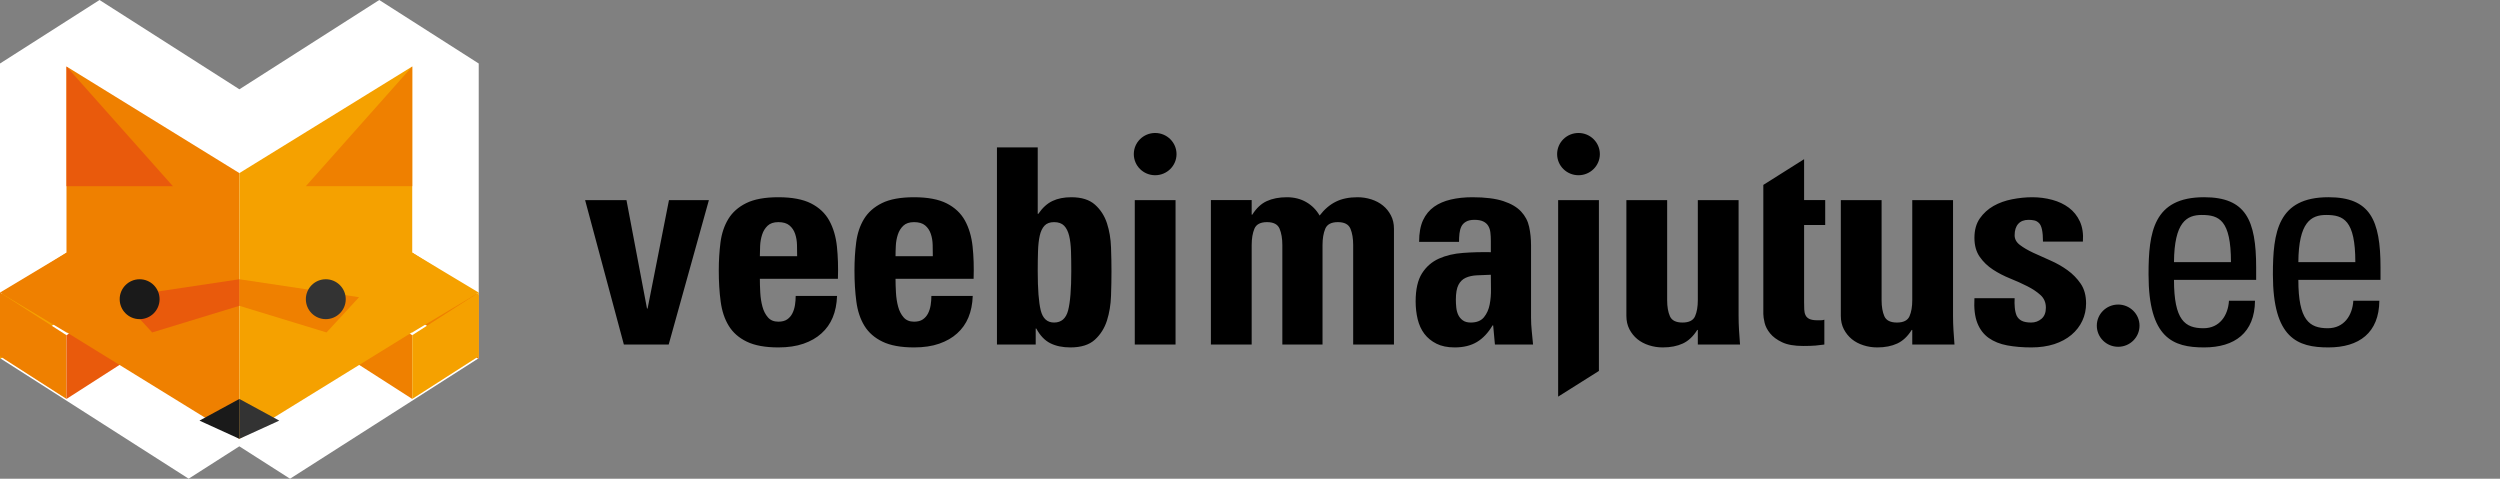 <svg width="188" height="36" viewBox="0 0 188 36" fill="none" xmlns="http://www.w3.org/2000/svg">
<rect x="0" y="0" width="188" height="36" fill="#808080" stroke="none"/>
<path fill-rule="evenodd" clip-rule="evenodd" d="M44 15.048H47.11L48.654 23.2H48.699L50.307 15.048H53.309L50.285 25.91H46.915L44 15.048ZM57.141 20.965C57.141 21.279 57.151 21.627 57.172 22.007C57.194 22.387 57.248 22.737 57.336 23.06C57.423 23.384 57.56 23.651 57.749 23.866C57.937 24.084 58.198 24.19 58.532 24.19C58.808 24.19 59.028 24.134 59.195 24.018C59.362 23.903 59.492 23.753 59.586 23.566C59.68 23.38 59.745 23.173 59.782 22.943C59.818 22.713 59.836 22.483 59.836 22.255H62.946C62.904 23.474 62.512 24.412 61.773 25.072C61.409 25.403 60.96 25.66 60.424 25.846C59.888 26.033 59.256 26.126 58.532 26.126C57.545 26.126 56.756 25.981 56.161 25.694C55.566 25.408 55.114 25.01 54.803 24.502C54.489 23.992 54.288 23.384 54.194 22.674C54.098 21.963 54.052 21.186 54.052 20.34C54.052 19.593 54.096 18.888 54.182 18.221C54.269 17.553 54.465 16.971 54.77 16.468C55.074 15.968 55.522 15.568 56.118 15.274C56.712 14.98 57.515 14.832 58.532 14.832C59.561 14.832 60.38 14.987 60.99 15.296C61.598 15.605 62.055 16.035 62.359 16.585C62.664 17.139 62.856 17.787 62.936 18.534C63.015 19.279 63.041 20.089 63.011 20.965H57.141ZM67.344 20.965C67.344 21.279 67.354 21.627 67.376 22.007C67.398 22.387 67.452 22.737 67.539 23.06C67.627 23.384 67.764 23.651 67.952 23.866C68.14 24.084 68.402 24.19 68.736 24.19C69.011 24.19 69.232 24.134 69.398 24.018C69.566 23.903 69.695 23.753 69.79 23.566C69.884 23.38 69.949 23.173 69.986 22.943C70.022 22.713 70.04 22.483 70.04 22.255H73.15C73.108 23.474 72.716 24.412 71.976 25.072C71.614 25.403 71.163 25.66 70.627 25.846C70.091 26.033 69.461 26.126 68.736 26.126C67.749 26.126 66.959 25.981 66.366 25.694C65.77 25.408 65.317 25.01 65.005 24.502C64.693 23.992 64.491 23.384 64.397 22.674C64.302 21.963 64.256 21.186 64.256 20.34C64.256 19.593 64.299 18.888 64.386 18.221C64.473 17.553 64.668 16.971 64.973 16.468C65.278 15.968 65.727 15.568 66.322 15.274C66.916 14.98 67.721 14.832 68.736 14.832C69.766 14.832 70.585 14.987 71.194 15.296C71.802 15.605 72.258 16.035 72.563 16.585C72.867 17.139 73.059 17.787 73.139 18.534C73.219 19.279 73.244 20.089 73.215 20.965H67.344ZM78.037 11.083V16.082H78.081C78.397 15.622 78.752 15.299 79.148 15.113C79.542 14.926 80.013 14.832 80.56 14.832C81.334 14.832 81.928 15.02 82.345 15.393C82.761 15.766 83.061 16.23 83.244 16.79C83.425 17.349 83.528 17.956 83.549 18.609C83.573 19.26 83.583 19.86 83.583 20.404C83.583 20.965 83.573 21.578 83.549 22.242C83.528 22.91 83.425 23.53 83.244 24.104C83.061 24.676 82.758 25.158 82.335 25.545C81.911 25.933 81.298 26.126 80.495 26.126C79.906 26.126 79.402 26.022 78.985 25.812C78.568 25.605 78.216 25.238 77.929 24.706H77.885V25.91H74.971V11.083H78.037ZM85.335 25.91H88.401V15.048H85.335V25.91ZM94.126 16.145H94.17C94.475 15.659 94.838 15.317 95.261 15.124C95.683 14.931 96.185 14.832 96.769 14.832C97.321 14.832 97.808 14.954 98.23 15.199C98.653 15.443 98.988 15.78 99.236 16.209C99.597 15.736 100.003 15.391 100.454 15.168C100.902 14.944 101.448 14.832 102.085 14.832C102.447 14.832 102.795 14.887 103.129 14.994C103.462 15.102 103.753 15.257 103.999 15.458C104.247 15.659 104.445 15.905 104.598 16.2C104.75 16.494 104.826 16.825 104.826 17.199V25.91H101.759V18.424C101.759 17.938 101.691 17.53 101.553 17.199C101.416 16.87 101.1 16.704 100.608 16.704C100.114 16.704 99.799 16.87 99.661 17.199C99.523 17.53 99.454 17.938 99.454 18.424V25.91H96.432V18.424C96.432 17.938 96.362 17.53 96.224 17.199C96.086 16.87 95.771 16.704 95.279 16.704C94.787 16.704 94.47 16.87 94.332 17.199C94.195 17.53 94.126 17.938 94.126 18.424V25.91H91.06V15.047H94.126V16.145ZM115.134 23.889C115.134 24.217 115.153 24.556 115.188 24.899C115.225 25.245 115.258 25.58 115.286 25.91H112.418L112.286 24.47H112.241C111.91 25.03 111.519 25.445 111.065 25.718C110.612 25.989 110.055 26.126 109.393 26.126C108.852 26.126 108.395 26.033 108.023 25.846C107.65 25.659 107.348 25.412 107.114 25.105C106.88 24.795 106.713 24.429 106.609 24.007C106.508 23.584 106.456 23.137 106.456 22.663C106.456 21.761 106.616 21.058 106.934 20.555C107.254 20.053 107.679 19.684 108.208 19.447C108.736 19.211 109.341 19.067 110.023 19.019C110.705 18.967 111.401 18.951 112.111 18.964V18.123C112.111 17.894 112.1 17.683 112.078 17.491C112.057 17.296 112.002 17.127 111.915 16.985C111.829 16.84 111.701 16.73 111.535 16.651C111.368 16.57 111.147 16.531 110.871 16.531C110.61 16.531 110.4 16.578 110.24 16.673C110.08 16.765 109.965 16.887 109.892 17.039C109.821 17.189 109.773 17.365 109.751 17.565C109.73 17.767 109.719 17.975 109.719 18.188H106.717C106.717 17.53 106.816 16.988 107.01 16.564C107.206 16.142 107.486 15.801 107.848 15.544C108.197 15.299 108.613 15.12 109.098 15.006C109.586 14.891 110.125 14.832 110.72 14.832C111.691 14.832 112.468 14.931 113.054 15.124C113.637 15.317 114.082 15.578 114.389 15.91C114.696 16.239 114.897 16.621 114.992 17.06C115.088 17.498 115.134 17.967 115.134 18.468V23.889ZM117.172 29.827V27.201V15.048H120.238V27.895L117.172 29.827ZM127.676 24.813H127.632C127.327 25.3 126.965 25.64 126.546 25.833C126.124 26.028 125.624 26.126 125.044 26.126C124.681 26.126 124.334 26.072 124 25.964C123.666 25.857 123.376 25.703 123.13 25.503C122.884 25.3 122.685 25.053 122.532 24.761C122.38 24.466 122.304 24.133 122.304 23.759V15.048H125.37V22.576C125.37 23.064 125.439 23.466 125.577 23.779C125.716 24.096 126.03 24.255 126.523 24.255C127.015 24.255 127.332 24.096 127.469 23.779C127.607 23.466 127.676 23.064 127.676 22.576V15.048H130.742V23.759C130.742 24.118 130.753 24.477 130.775 24.836C130.797 25.193 130.821 25.553 130.851 25.91H127.676V24.813ZM137.255 16.92V15.047H135.668V11.971L132.602 13.905V15.047V16.92V23.61C132.602 23.78 132.635 24.003 132.699 24.276C132.765 24.548 132.902 24.814 133.113 25.072C133.323 25.331 133.624 25.553 134.015 25.738C134.406 25.925 134.936 26.017 135.603 26.017C135.98 26.017 136.288 26.007 136.526 25.987C136.767 25.964 136.987 25.941 137.191 25.91V24.04C137.117 24.068 137.031 24.084 136.929 24.084H136.647C136.4 24.084 136.207 24.049 136.07 23.987C135.933 23.921 135.834 23.827 135.777 23.705C135.718 23.584 135.686 23.441 135.679 23.276C135.672 23.112 135.668 22.929 135.668 22.727V16.92H137.255ZM143.802 24.813H143.759C143.454 25.3 143.091 25.64 142.672 25.833C142.251 26.028 141.751 26.126 141.17 26.126C140.807 26.126 140.46 26.072 140.127 25.964C139.793 25.857 139.503 25.703 139.256 25.503C139.011 25.3 138.811 25.053 138.658 24.761C138.506 24.466 138.43 24.133 138.43 23.759V15.048H141.496V22.576C141.496 23.064 141.566 23.466 141.703 23.779C141.841 24.096 142.157 24.255 142.649 24.255C143.142 24.255 143.459 24.096 143.595 23.779C143.733 23.466 143.802 23.064 143.802 22.576V15.048H146.868V23.759C146.868 24.118 146.879 24.477 146.901 24.836C146.923 25.193 146.948 25.553 146.977 25.91H143.802V24.813ZM151.5 22.425C151.487 22.668 151.49 22.907 151.512 23.138C151.533 23.366 151.58 23.565 151.652 23.738C151.739 23.911 151.867 24.04 152.037 24.125C152.207 24.21 152.442 24.255 152.741 24.255C153.04 24.255 153.299 24.162 153.52 23.974C153.74 23.787 153.85 23.509 153.85 23.138C153.85 22.75 153.716 22.434 153.448 22.189C153.182 21.946 152.849 21.724 152.452 21.523C152.055 21.322 151.625 21.128 151.163 20.942C150.702 20.756 150.272 20.535 149.874 20.275C149.477 20.017 149.145 19.698 148.879 19.318C148.611 18.938 148.477 18.462 148.477 17.888C148.477 17.299 148.613 16.811 148.883 16.424C149.154 16.037 149.495 15.727 149.912 15.488C150.328 15.253 150.796 15.085 151.312 14.985C151.829 14.884 152.334 14.832 152.827 14.832C153.349 14.832 153.85 14.898 154.328 15.027C154.807 15.157 155.222 15.353 155.578 15.619C155.933 15.884 156.209 16.228 156.405 16.651C156.6 17.075 156.677 17.578 156.634 18.168H153.632C153.632 17.42 153.53 16.955 153.328 16.77C153.226 16.67 153.109 16.604 152.979 16.575C152.849 16.547 152.704 16.532 152.544 16.532C152.211 16.532 151.953 16.633 151.773 16.832C151.591 17.034 151.5 17.321 151.5 17.695C151.5 17.982 151.634 18.224 151.901 18.424C152.168 18.628 152.501 18.82 152.898 19.007C153.294 19.193 153.724 19.386 154.186 19.586C154.648 19.788 155.078 20.031 155.476 20.318C155.872 20.604 156.204 20.945 156.473 21.34C156.738 21.733 156.873 22.224 156.873 22.813C156.873 23.286 156.778 23.724 156.589 24.125C156.401 24.528 156.129 24.878 155.774 25.179C155.418 25.48 154.987 25.712 154.479 25.879C153.972 26.041 153.4 26.126 152.762 26.126C152.095 26.126 151.49 26.075 150.946 25.974C150.402 25.873 149.938 25.687 149.554 25.416C149.17 25.144 148.884 24.767 148.695 24.288C148.506 23.805 148.434 23.186 148.477 22.425H151.5ZM163.484 21.048C163.484 24.084 164.311 24.683 165.703 24.683C166.921 24.683 167.553 23.715 167.618 22.617H169.576C169.553 25.028 168.052 26.126 165.746 26.126C163.419 26.126 161.57 25.437 161.57 20.638C161.57 17.455 161.94 14.831 165.746 14.831C168.879 14.831 169.663 16.529 169.663 20.124V21.048H163.484ZM172.836 21.048C172.836 24.084 173.663 24.683 175.055 24.683C176.273 24.683 176.904 23.715 176.97 22.617H178.927C178.905 25.028 177.405 26.126 175.098 26.126C172.771 26.126 170.922 25.437 170.922 20.638C170.922 17.455 171.291 14.831 175.098 14.831C178.231 14.831 179.015 16.529 179.015 20.124V21.048H172.836ZM160.892 24.489C160.892 25.37 160.171 26.078 159.287 26.078C158.398 26.078 157.68 25.37 157.68 24.489C157.68 23.614 158.398 22.902 159.287 22.902C160.171 22.902 160.892 23.614 160.892 24.489ZM120.309 11.588C120.309 12.468 119.587 13.177 118.703 13.177C117.814 13.177 117.096 12.468 117.096 11.588C117.096 10.712 117.814 10 118.703 10C119.587 10 120.309 10.712 120.309 11.588ZM88.475 11.588C88.475 12.468 87.754 13.177 86.869 13.177C85.98 13.177 85.262 12.468 85.262 11.588C85.262 10.712 85.98 10 86.869 10C87.754 10 88.475 10.712 88.475 11.588ZM177.121 19.714C177.121 16.55 176.23 16.165 174.924 16.165C173.793 16.165 172.858 16.702 172.836 19.714H177.121ZM167.768 19.714C167.768 16.55 166.878 16.165 165.572 16.165C164.441 16.165 163.506 16.702 163.484 19.714H167.768ZM111.065 20.704C110.741 20.72 110.461 20.781 110.224 20.888C109.986 20.997 109.803 21.174 109.674 21.425C109.545 21.678 109.481 22.047 109.481 22.534C109.481 22.721 109.49 22.917 109.512 23.125C109.534 23.333 109.583 23.518 109.662 23.684C109.742 23.849 109.856 23.987 110.008 24.094C110.158 24.202 110.356 24.255 110.601 24.255C111.047 24.255 111.377 24.122 111.594 23.856C111.809 23.591 111.952 23.272 112.024 22.898C112.096 22.527 112.129 22.136 112.121 21.727C112.115 21.319 112.111 20.965 112.111 20.662C111.736 20.676 111.388 20.689 111.065 20.704ZM80.323 23.34C80.481 22.73 80.56 21.746 80.56 20.383C80.56 19.837 80.553 19.34 80.539 18.888C80.524 18.436 80.477 18.049 80.399 17.726C80.319 17.404 80.194 17.152 80.021 16.973C79.848 16.795 79.595 16.704 79.266 16.704C78.95 16.704 78.709 16.795 78.544 16.973C78.379 17.152 78.259 17.404 78.188 17.726C78.116 18.049 78.073 18.436 78.059 18.888C78.044 19.34 78.037 19.837 78.037 20.383C78.037 21.746 78.113 22.73 78.263 23.34C78.415 23.95 78.748 24.255 79.266 24.255C79.812 24.255 80.165 23.95 80.323 23.34ZM70.148 19.265C70.148 19.006 70.145 18.727 70.137 18.424C70.13 18.124 70.084 17.844 69.996 17.586C69.909 17.328 69.769 17.117 69.573 16.953C69.377 16.787 69.097 16.704 68.736 16.704C68.387 16.704 68.119 16.795 67.931 16.973C67.742 17.153 67.605 17.373 67.518 17.64C67.431 17.907 67.38 18.186 67.366 18.477C67.35 18.773 67.344 19.034 67.344 19.265H70.148ZM59.945 19.265C59.945 19.006 59.941 18.727 59.934 18.424C59.927 18.124 59.88 17.844 59.793 17.586C59.706 17.328 59.565 17.117 59.369 16.953C59.173 16.787 58.894 16.704 58.532 16.704C58.184 16.704 57.915 16.795 57.726 16.973C57.538 17.153 57.4 17.373 57.313 17.64C57.227 17.907 57.176 18.186 57.162 18.477C57.147 18.773 57.141 19.034 57.141 19.265H59.945Z" fill="black"/>
<path fill-rule="evenodd" clip-rule="evenodd" d="M7.484 0L0 4.776V21.925H0.004V26.937L14.186 35.998L17.997 33.563L21.811 36L36 26.937V9.794V4.776L28.52 0L18.003 6.715L7.484 0Z" fill="white"/>
<path fill-rule="evenodd" clip-rule="evenodd" d="M31 19L36 22.21V27L31 23.793V19Z" fill="#EF8000"/>
<path fill-rule="evenodd" clip-rule="evenodd" d="M26 27L31 23.793V19L26 22.21V27Z" fill="#F5A100"/>
<path fill-rule="evenodd" clip-rule="evenodd" d="M31 30L26 26.791V22L31 25.208V30Z" fill="#EF8000"/>
<path fill-rule="evenodd" clip-rule="evenodd" d="M36 22L31 25.208V30L36 26.791V22Z" fill="#F5A100"/>
<path fill-rule="evenodd" clip-rule="evenodd" d="M26 22.002L30.999 19L36 22.002L30.999 25L26 22.002Z" fill="#F5A100"/>
<path fill-rule="evenodd" clip-rule="evenodd" d="M5 19L10 22.21V27L5 23.793V19Z" fill="#EF8000"/>
<path fill-rule="evenodd" clip-rule="evenodd" d="M0 27L5 23.793V19L0 22.21V27Z" fill="#F5A100"/>
<path fill-rule="evenodd" clip-rule="evenodd" d="M5 30L0 26.791V22L5 25.208V30Z" fill="#EF8000"/>
<path fill-rule="evenodd" clip-rule="evenodd" d="M10 22L5 25.208V30L10 26.791V22Z" fill="#E95A0C"/>
<path fill-rule="evenodd" clip-rule="evenodd" d="M0 22.002L5 19L10 22.002L5 25L0 22.002Z" fill="#EF8000"/>
<path fill-rule="evenodd" clip-rule="evenodd" d="M18 33L5 24.983V5L18 13.017V33Z" fill="#EF8000"/>
<path fill-rule="evenodd" clip-rule="evenodd" d="M18 33L31 24.983V5L18 13.017V33Z" fill="#F5A100"/>
<path fill-rule="evenodd" clip-rule="evenodd" d="M5 5L13 14H5V5Z" fill="#E95A0C"/>
<path fill-rule="evenodd" clip-rule="evenodd" d="M31 5L23 14H31V5Z" fill="#EF8000"/>
<path fill-rule="evenodd" clip-rule="evenodd" d="M21 31.631L18 30V33L21 31.631Z" fill="#333333"/>
<path fill-rule="evenodd" clip-rule="evenodd" d="M15 31.631L18 30V33L15 31.631Z" fill="#1A1A1A"/>
<path fill-rule="evenodd" clip-rule="evenodd" d="M18 21L27 22.349L24.555 25L18 22.997V21Z" fill="#EF8000"/>
<path fill-rule="evenodd" clip-rule="evenodd" d="M18 21L9 22.349L11.444 25L18 22.997V21Z" fill="#E95A0C"/>
<path fill-rule="evenodd" clip-rule="evenodd" d="M12 22.499C12 23.33 11.331 24 10.5 24C9.672 24 9 23.33 9 22.499C9 21.673 9.672 21 10.5 21C11.331 21 12 21.673 12 22.499Z" fill="#1A1A1A"/>
<path fill-rule="evenodd" clip-rule="evenodd" d="M26 22.499C26 23.33 25.326 24 24.5 24C23.671 24 23 23.33 23 22.499C23 21.673 23.671 21 24.5 21C25.326 21 26 21.673 26 22.499Z" fill="#333333"/>
</svg>
